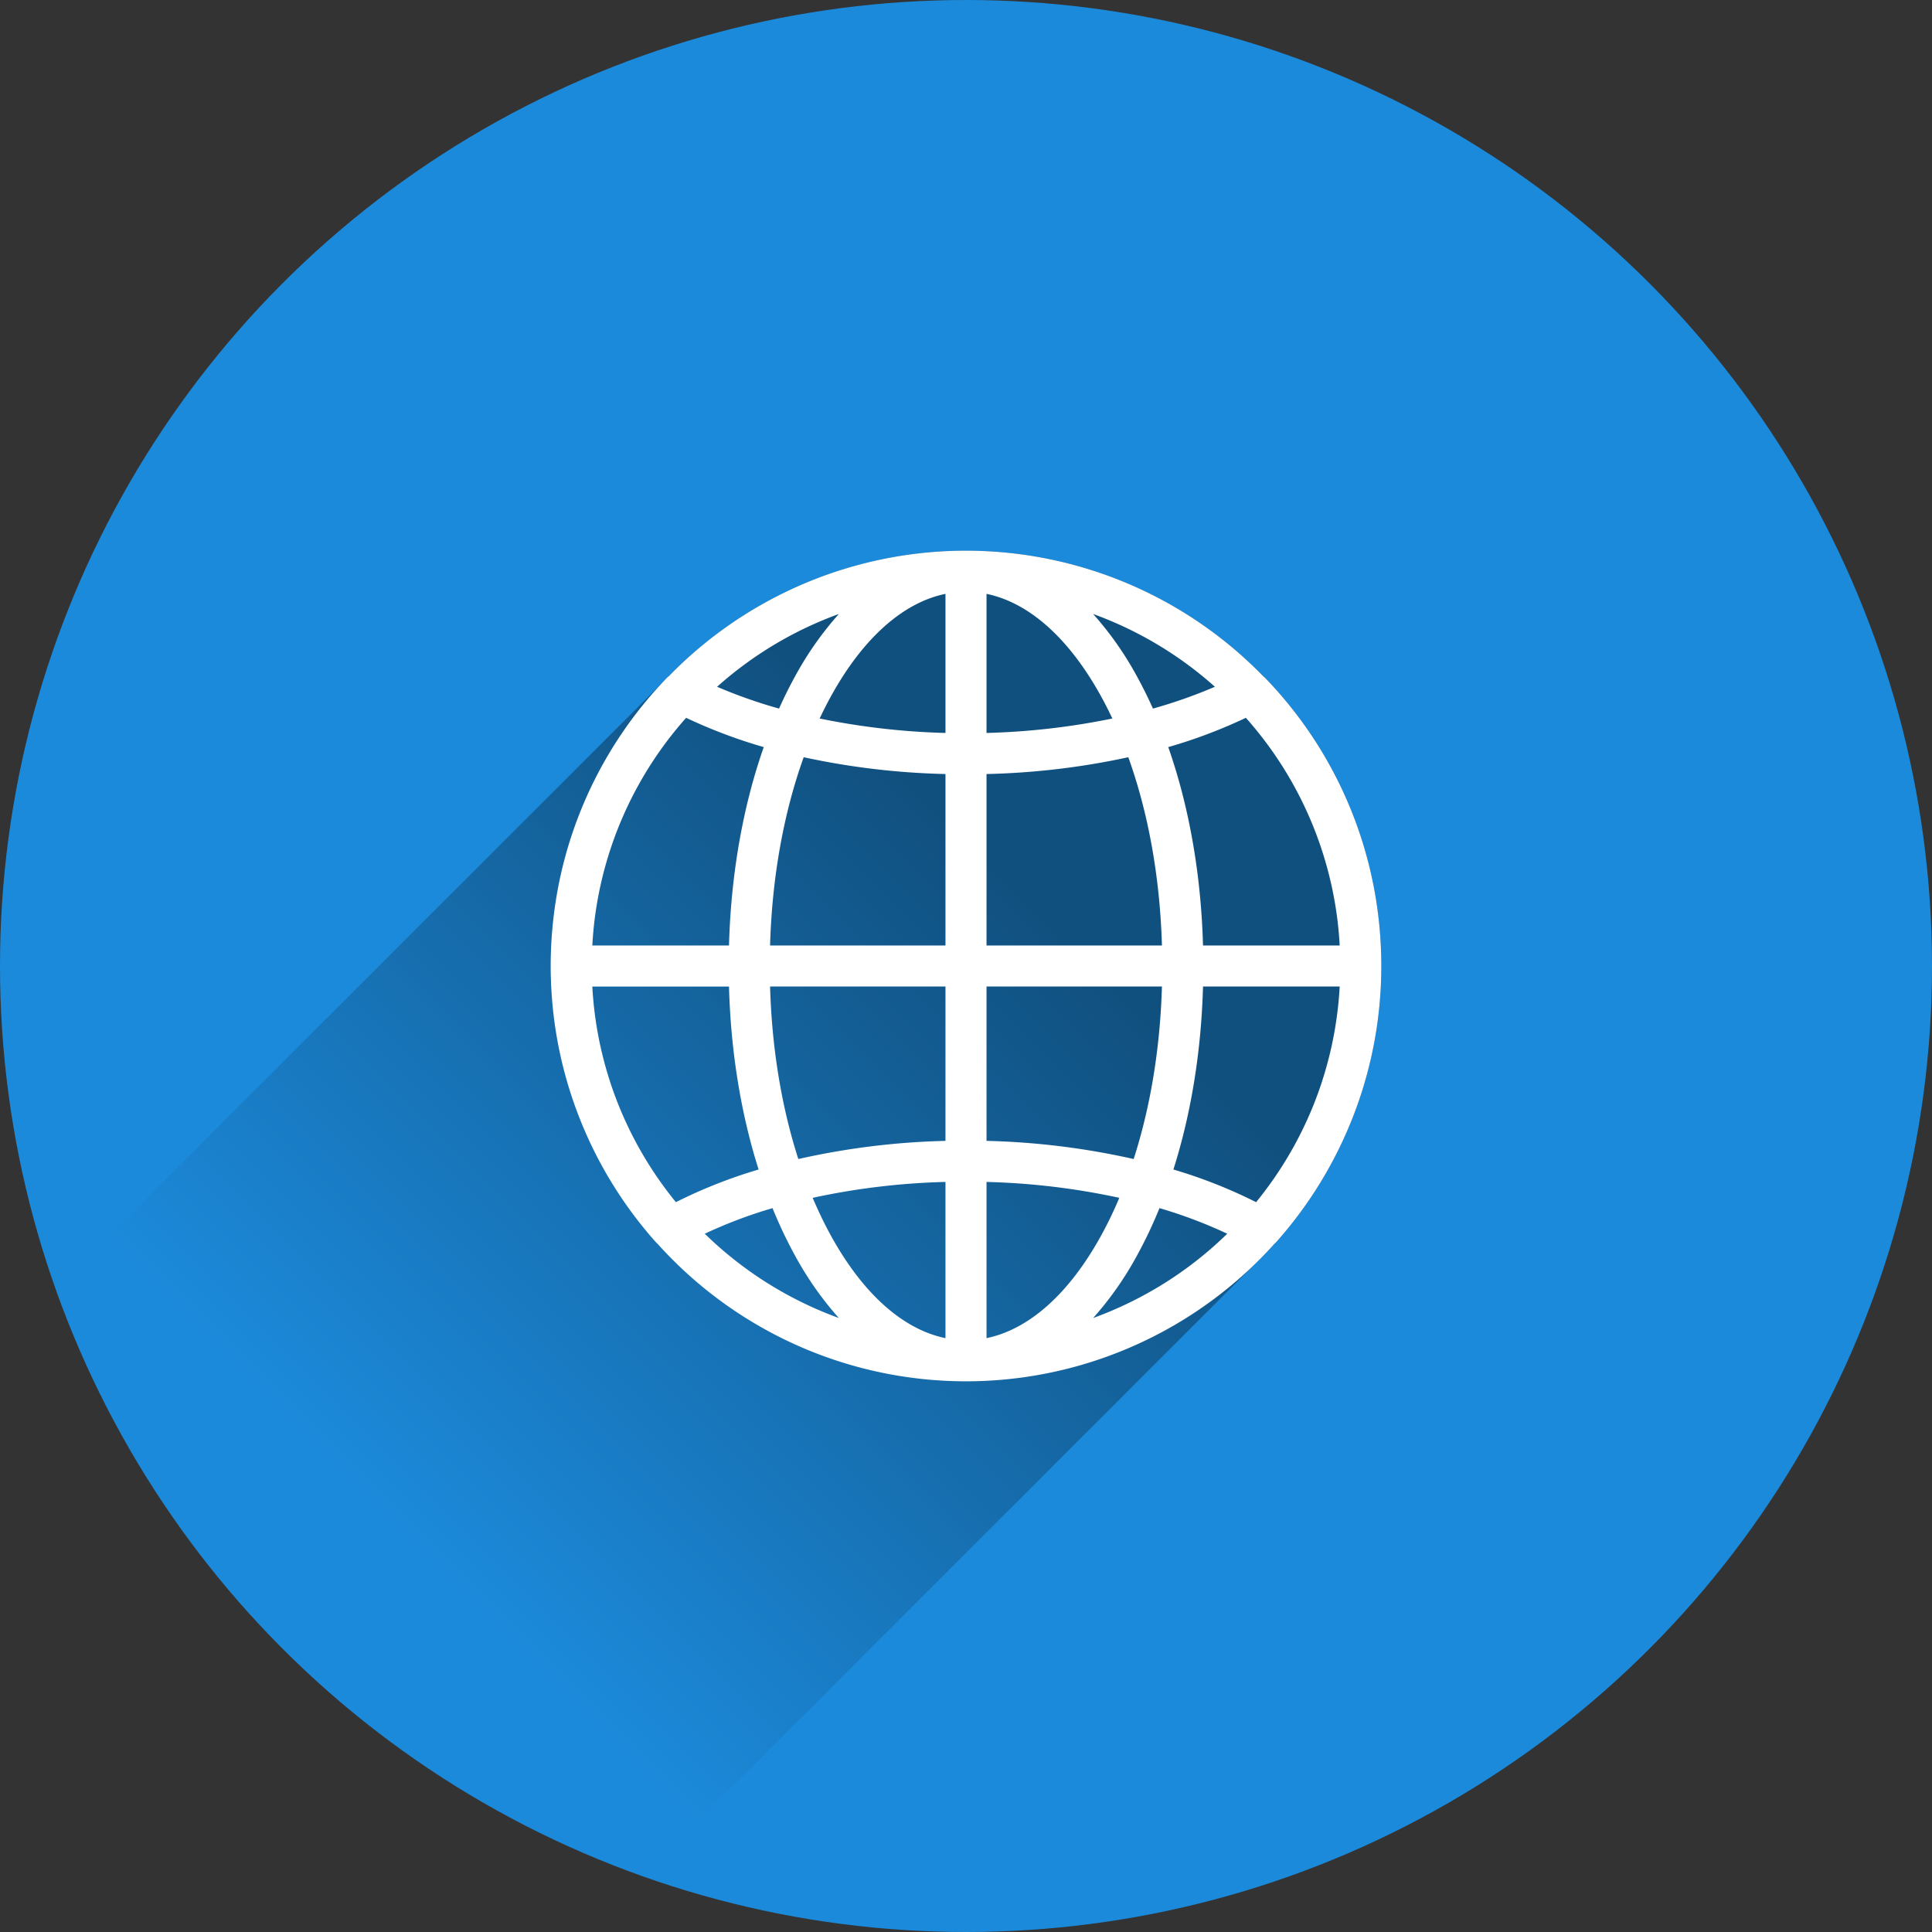 <svg viewBox="0 0 800 800" data-name="Ebene 1" xmlns="http://www.w3.org/2000/svg"><rect x="0" y="0" width="800" height="800" fill="#333333" stroke="none"/> <defs> <clipPath id="a"> <circle fill="none" r="400" cy="400" cx="400"></circle> </clipPath> <linearGradient gradientUnits="userSpaceOnUse" y2="636.06" y1="373.49" x2="163.92" x1="426.49" id="b"> <stop offset="0"></stop> <stop offset="1" stop-opacity="0"></stop> </linearGradient> </defs> <g clip-path="url(#a)"> <circle fill="#1c8adb" r="400" cy="400" cx="400"></circle> <path opacity=".42" fill="url(#b)" d="M258.854,784.187,519.84,523.201q4.089-3.979,7.921-8.212a8.5,8.5,0,0,0,.795-.774,171.765,171.765,0,0,0,31.369-50.972c.076-.191.15-.382.225-.573q.578-1.478,1.13-2.966.23-.619.455-1.239.413-1.141.808-2.289c.208-.601.416-1.203.618-1.807.186-.558.366-1.118.546-1.677.253-.783.504-1.567.746-2.355.101-.33.197-.662.296-.993a170.526,170.526,0,0,0,4.999-21.734c.019-.115.039-.229.057-.344.172-1.078.332-2.16.484-3.244.04-.283.081-.566.119-.85q.198-1.462.37-2.933.072-.614.141-1.228.147-1.335.276-2.675c.05-.521.095-1.042.139-1.564.069-.804.136-1.609.193-2.416.046-.646.084-1.293.123-1.94.042-.705.087-1.409.121-2.116.04-.82.066-1.642.094-2.463.018-.552.043-1.103.057-1.656q.051-2.087.053-4.18,0-2.164-.055-4.32c-.01-.41-.031-.817-.044-1.227-.033-1.033-.067-2.065-.118-3.095-.021-.43-.052-.858-.077-1.288-.058-1.017-.118-2.034-.194-3.048-.028-.377-.064-.752-.095-1.129-.087-1.075-.18-2.149-.287-3.22-.029-.292-.064-.583-.094-.875q-.185-1.757-.402-3.506c-.022-.173-.046-.344-.068-.517q-.252-1.954-.547-3.898l-.013-.085A171.031,171.031,0,0,0,523.99,280.839a8.499,8.499,0,0,0-.897-.803,171.667,171.667,0,0,0-246.187.001L16.287,540.62C45.107,674.739,125.381,756.52,258.854,784.187Z"></path> <path fill="#fff" d="M560.15,462.67q.578-1.478,1.13-2.966.23-.619.455-1.239.413-1.141.808-2.289c.208-.601.416-1.203.618-1.807.186-.558.366-1.118.546-1.677.253-.783.504-1.567.746-2.355.101-.33.197-.662.296-.993a170.526,170.526,0,0,0,4.999-21.734c.019-.115.039-.229.057-.344.172-1.078.332-2.16.484-3.244.04-.283.081-.566.119-.85q.198-1.462.37-2.933.072-.614.141-1.228.147-1.335.276-2.675c.05-.521.095-1.042.139-1.564.069-.804.136-1.609.193-2.416.046-.646.084-1.293.123-1.94.042-.705.087-1.409.121-2.116.04-.82.066-1.642.094-2.463.018-.552.043-1.103.057-1.656q.051-2.087.053-4.18,0-2.164-.055-4.32c-.01-.41-.031-.817-.044-1.227-.033-1.033-.067-2.065-.118-3.095-.021-.43-.052-.858-.077-1.288-.058-1.017-.118-2.034-.194-3.048-.028-.377-.064-.752-.095-1.129-.087-1.075-.18-2.149-.287-3.22-.029-.292-.064-.583-.094-.875q-.185-1.757-.402-3.506c-.022-.173-.046-.344-.068-.517q-.252-1.954-.547-3.898l-.013-.085A171.031,171.031,0,0,0,523.99,280.839a8.499,8.499,0,0,0-.897-.803,171.667,171.667,0,0,0-246.187.001,8.494,8.494,0,0,0-.896.802,171.031,171.031,0,0,0-45.989,92.949l-.014.09q-.295,1.942-.546,3.893c-.023.174-.047.347-.069.521q-.22,1.747-.402,3.502c-.031.293-.065.586-.095.879-.107,1.07-.199,2.143-.287,3.217-.031.377-.066.753-.095,1.131-.076,1.013-.136,2.03-.194,3.046-.025.43-.056.858-.077,1.289-.051,1.029-.085,2.062-.118,3.094-.013.41-.034.817-.044,1.228q-.053,2.156-.055,4.32,0,2.093.053,4.18c.013.553.038,1.104.057,1.656.028.822.054,1.643.094,2.463.034.707.079,1.411.121,2.116.039.647.077,1.294.123,1.94.058.807.125,1.612.193,2.416.045.522.09,1.043.139,1.564q.127,1.341.276,2.675.068.615.141,1.228.173,1.47.37,2.933c.038.284.079.567.119.85q.228,1.627.484,3.244c.018.115.038.229.057.343a170.535,170.535,0,0,0,5.001,21.741c.098.329.194.658.294.986.242.789.494,1.574.747,2.359.18.558.359,1.115.544,1.671.203.607.411,1.211.621,1.815q.395,1.142.804,2.278.227.627.46,1.252.548,1.48,1.123,2.948c.077.197.154.394.232.59a171.763,171.763,0,0,0,31.366,50.965,8.502,8.502,0,0,0,.791.771,171.714,171.714,0,0,0,255.525.003,8.5,8.5,0,0,0,.795-.774,171.765,171.765,0,0,0,31.369-50.972C560,463.052,560.075,462.861,560.15,462.67Zm-5.563-51.797c-.045.638-.092,1.277-.144,1.914-.042.509-.089,1.017-.136,1.524-.067.726-.134,1.452-.211,2.176-.031.295-.068.589-.101.884q-.514,4.568-1.289,9.084l-.007.043c-.17.983-.353,1.964-.542,2.943-.03.156-.059.313-.09.469q-.277,1.41-.58,2.813-.059.272-.119.543-.307,1.399-.638,2.791c-.037.154-.076.308-.113.462q-1.338,5.524-3.081,10.927c-.193.599-.383,1.198-.584,1.794-.142.425-.291.847-.437,1.271-.269.779-.541,1.556-.822,2.329-.102.282-.207.564-.311.845q-.545,1.471-1.116,2.93c-.034.085-.067.171-.1.256a155.088,155.088,0,0,1-24.038,40.923,204.969,204.969,0,0,0-34.252-13.523c7.309-23.006,11.531-48.831,12.265-75.772h56.594c-.009.166-.017.333-.027.499Q554.652,409.937,554.587,410.873Zm-298.75,46.001c-.034-.087-.068-.174-.102-.261q-.573-1.456-1.115-2.927c-.104-.282-.209-.563-.311-.845-.281-.773-.553-1.55-.822-2.329-.146-.423-.295-.846-.437-1.271-.2-.595-.391-1.195-.584-1.794q-1.736-5.401-3.081-10.926c-.037-.154-.076-.309-.113-.463q-.332-1.391-.638-2.788-.06-.274-.12-.548-.302-1.402-.58-2.81c-.031-.158-.06-.316-.091-.473q-.283-1.467-.541-2.94l-.007-.043q-.78-4.51-1.288-9.078c-.033-.297-.07-.593-.102-.891-.077-.724-.144-1.45-.211-2.175-.047-.508-.094-1.015-.136-1.524-.053-.637-.099-1.276-.144-1.914q-.065-.935-.119-1.874c-.01-.166-.018-.333-.027-.499h56.594c.734,26.941,4.956,52.766,12.265,75.772a204.959,204.959,0,0,0-34.252,13.523A155.09,155.09,0,0,1,255.836,456.874Zm-10.385-68.335c.029-.392.062-.783.093-1.175q.111-1.363.242-2.721c.032-.321.065-.641.098-.961q.161-1.527.349-3.046c.025-.196.049-.393.074-.589a154.44,154.44,0,0,1,37.806-82.818,211.764,211.764,0,0,0,32.138,12.128c-8.619,24.562-13.587,52.688-14.39,82.144h-56.596c.007-.128.015-.255.022-.383C245.336,390.256,245.388,389.396,245.451,388.538Zm308.242-8.49c.025.194.049.389.073.584q.191,1.523.35,3.056c.033.316.066.633.097.95q.135,1.362.243,2.731c.031.39.064.779.093,1.169.063.858.115,1.719.164,2.581.007.127.015.255.022.382h-56.596c-.802-29.456-5.771-57.582-14.39-82.144a211.768,211.768,0,0,0,32.138-12.128A154.44,154.44,0,0,1,553.692,380.048ZM391.5,303.501a296.146,296.146,0,0,1-52.096-5.982q2.184-4.646,4.58-9.021c13.274-24.175,29.896-38.973,47.516-42.591Zm0,17.009V391.5H318.87c.807-28.147,5.616-54.865,13.923-77.947A309.36,309.36,0,0,0,391.5,320.509Zm0,87.991v63.91a309.711,309.711,0,0,0-60.929,7.519c-6.943-21.535-10.969-45.894-11.701-71.43Zm0,80.915v64.679c-17.62-3.618-34.242-18.416-47.516-42.59a167.514,167.514,0,0,1-7.469-15.511A293.738,293.738,0,0,1,391.5,489.415Zm17,0a293.738,293.738,0,0,1,54.985,6.577,167.529,167.529,0,0,1-7.469,15.511c-13.274,24.175-29.896,38.973-47.516,42.59Zm0-17.005V408.5h72.63c-.732,25.535-4.758,49.894-11.701,71.429A309.712,309.712,0,0,0,408.5,472.41Zm0-80.91V320.509a309.368,309.368,0,0,0,58.707-6.956c8.307,23.081,13.116,49.8,13.923,77.947Zm0-87.999v-57.594c17.619,3.618,34.242,18.416,47.516,42.591q2.398,4.368,4.58,9.021A296.146,296.146,0,0,1,408.5,303.501ZM477.409,293.41q-3.041-6.793-6.492-13.094a136.443,136.443,0,0,0-18.274-26.078,155.138,155.138,0,0,1,50.424,30.137A204.016,204.016,0,0,1,477.409,293.41ZM329.083,280.316q-3.452,6.288-6.492,13.094a204.004,204.004,0,0,1-25.658-9.034,155.136,155.136,0,0,1,50.423-30.137A136.441,136.441,0,0,0,329.083,280.316Zm-9.195,219.947a185.609,185.609,0,0,0,9.195,19.422,136.442,136.442,0,0,0,18.273,26.077A155.292,155.292,0,0,1,291.828,510.86,194.028,194.028,0,0,1,319.888,500.263Zm151.029,19.422a185.615,185.615,0,0,0,9.195-19.422,194.024,194.024,0,0,1,28.06,10.597,155.291,155.291,0,0,1-55.528,34.902A136.444,136.444,0,0,0,470.917,519.685Z"></path> </g> </svg>